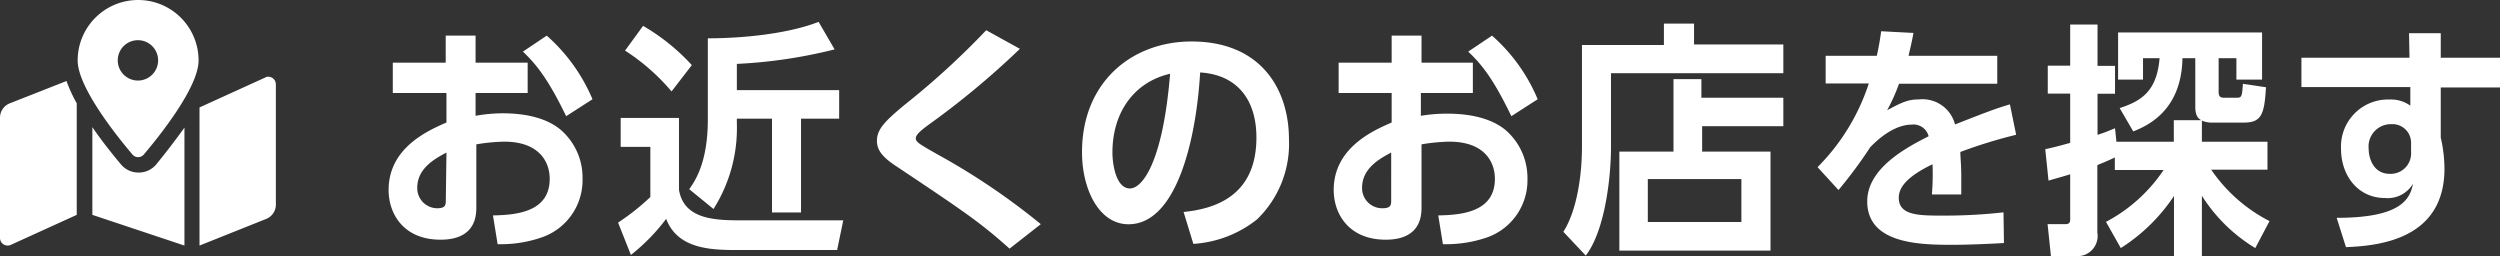 <svg xmlns="http://www.w3.org/2000/svg" viewBox="0 0 268.78 27.57"><rect x="0" y="0" width="268.78" height="27.57" fill="#333333" stroke="none"/><g data-name="レイヤー 2"><path d="M14.85 0a6.5 6.5 0 00-6.5 6.5c0 2.9 4.25 8.18 5.88 10.1a.8.8 0 001.24 0c1.63-1.92 5.88-7.2 5.88-10.1a6.5 6.5 0 00-6.5-6.5zm0 8.66A2.17 2.17 0 1117 6.5a2.17 2.17 0 01-2.15 2.16zM1 11.13a1.66 1.66 0 00-1 1.54v12.9a.82.82 0 001.13.77l7.12-3.24v-12a15.22 15.22 0 01-1.1-2.39zm13.81 7.42a2.44 2.44 0 01-1.81-.88c-1-1.2-2.09-2.56-3.07-4v9.43l9.9 3.3V13.72c-1 1.39-2.05 2.76-3.07 4a2.44 2.44 0 01-1.91.83zM28.57 8.31l-7.12 3.24V26.4l7.21-2.88a1.66 1.66 0 001-1.54V9.08a.82.82 0 00-1.13-.77zm28.16-1.57V10h-5.6v2.45a17 17 0 012.87-.27c2.81 0 4.89.63 6.24 1.74a6.78 6.78 0 012.39 5.31 6.5 6.5 0 01-4.27 6.25 13.36 13.36 0 01-4.86.77l-.5-3.09c2.36-.05 6.1-.29 6.1-3.93 0-1.85-1.15-4-4.89-4a19.83 19.83 0 00-3 .29v6.84c0 2.67-1.85 3.41-3.84 3.41-4 0-5.59-2.8-5.59-5.34 0-4.51 4.16-6.36 6.22-7.26V10h-5.77V6.74h5.69V3.83h3.21v2.91zM48 16.4c-1.13.61-3.14 1.64-3.14 3.78A2.16 2.16 0 0047 22.39c.93 0 .93-.39.93-.87zM58.78 3.83a18.89 18.89 0 014.92 6.84l-2.83 1.82C59 8.64 57.75 7 56.22 5.55zm7.95 8.85H73v7.73c.55 3.28 4.06 3.28 7 3.28h10.66L90 26.88H79.5c-2.84 0-6.6 0-7.88-3.35a21 21 0 01-3.79 3.88l-1.38-3.48a24.35 24.35 0 003.47-2.75v-5.39h-3.19zm2.41-9.9A22.24 22.24 0 0174.38 7L72.2 9.83a22.39 22.39 0 00-5-4.39zm20.59 2.53a53.53 53.53 0 01-10.51 1.56v2.82h11v3.07h-4.1v10.08H83V12.76h-3.78v.47a16.26 16.26 0 01-2.51 9.24l-2.61-2.13c.63-.88 2-2.88 2-7.48V4.12c3.83 0 8.68-.5 11.91-1.77zm18.81 21.42c-3.18-2.83-4.74-3.89-12-8.74-1.56-1-2.26-1.77-2.26-2.86 0-1.26.93-2.16 3-3.88a84.47 84.47 0 008.75-8l3.62 2a88.41 88.41 0 01-9.84 8.18c-.6.45-1.35 1-1.35 1.43s.32.61 3.23 2.24a73.32 73.32 0 0110.21 7zm18.71-3.94c3.16-.32 7.83-1.58 7.83-8 0-4.12-2.11-6.76-6.05-7-.42 7.21-2.53 16.32-7.7 16.32-3.19 0-5-3.78-5-7.74 0-7.6 5.42-11.91 11.77-11.91 7.47 0 10.48 5.13 10.48 10.54a11.28 11.28 0 01-3.46 8.61 12.25 12.25 0 01-6.82 2.61zm-7.65-6.39c0 1.24.38 3.86 1.88 3.86 1.33 0 3.54-2.78 4.32-12.33-3.8.87-6.2 4.07-6.2 8.47zm38.75-9.66V10h-5.59v2.45a16.88 16.88 0 012.83-.23c2.81 0 4.89.63 6.25 1.74a6.8 6.8 0 012.38 5.31 6.5 6.5 0 01-4.22 6.21 13.45 13.45 0 01-4.87.77l-.5-3.09c2.36-.05 6.09-.29 6.09-3.93 0-1.85-1.15-4-4.89-4a19.7 19.7 0 00-3 .29v6.84c0 2.67-1.86 3.41-3.84 3.41-4 0-5.6-2.8-5.6-5.34 0-4.51 4.17-6.36 6.23-7.26V10h-5.7V6.74h5.7V3.83h3.21v2.91zm-8.78 9.66c-1.13.61-3.13 1.64-3.13 3.78a2.16 2.16 0 002.2 2.21c.93 0 .93-.39.93-.87zm10.84-12.57a18.74 18.74 0 014.91 6.84l-2.83 1.82c-1.86-3.85-3.11-5.51-4.64-6.94zm31.32 4.04H173.2v8c0 2.87-.56 8.79-2.71 11.61l-2.41-2.56c1.55-2.43 2-6.41 2-9.08v-11h8.81v-2.3h3.24v2.24h9.6zm-11.81 8.43V8.51h3v2h8.81v3.06H183v2.73h7.35v10.64H174.1V16.3zm7.3 2.95h-10.06v4.62h10.06zM214.73 6v3h-10.56a19.74 19.74 0 01-1.28 2.85c1.58-.84 2.21-1.16 3.41-1.16a3.61 3.61 0 013.89 2.69c3.14-1.24 4.54-1.77 5.9-2.16l.67 3.27a52.23 52.23 0 00-6 1.85c0 .55.1 1.37.1 2.64v1.93h-3.16a25.86 25.86 0 00.07-3.25c-2.58 1.24-3.63 2.4-3.63 3.59 0 1.93 2.15 1.93 4.86 1.93a57.12 57.12 0 006.4-.35l.05 3.3c-2 .11-4 .19-5.6.19-3.53 0-9.1-.13-9.1-4.67 0-3.59 4.26-5.81 6.6-7a1.68 1.68 0 00-1.86-1.25c-.7 0-2.33.27-4.42 2.43a47.74 47.74 0 01-3.41 4.6l-2.25-2.46a22.71 22.71 0 005.51-9h-4.64V6h5.5c.22-1 .32-1.59.47-2.64l3.47.18c-.18 1-.31 1.5-.53 2.46zm11.69 17.85a16.93 16.93 0 006.19-5.57h-5.24v-1.35c-.33.16-.78.37-1.88.82V25a2.17 2.17 0 01-2.36 2.53h-2.63l-.36-3.43H222c.57 0 .57-.24.57-.66v-4.7c-1 .31-1.58.45-2.33.68l-.35-3.38c.68-.15 1.18-.26 2.68-.68v-5.3h-2.41v-3h2.41V2.64h2.94v4.44h1.88v3h-1.88v4.42c.9-.29 1.3-.48 1.88-.71l.15 1.45h6.17v-2.32h2.94c-.26-.16-.63-.4-.63-1.43V6.26h-1.38c-.1 5.71-3.86 7.29-5.29 7.87l-1.46-2.51c2.28-.74 4-1.77 4.29-5.36h-1.78v2.3h-2.68V3.49h15.48v5.07h-2.76v-2.3h-1.91v3.65c0 .47.2.6.6.6h1.33c.56 0 .58-.13.68-1.5l2.48.37c-.17 2.9-.47 3.8-2.38 3.8h-3.33a2.74 2.74 0 01-1.18-.21v2.27h7.05v3h-6.05a16.89 16.89 0 006.27 5.53l-1.53 2.9a17.54 17.54 0 01-5.74-5.62v6.52h-3v-6.5a19.21 19.21 0 01-5.72 5.6zm42.36-17.64V9.4h-6.37v5.39a15.27 15.27 0 01.4 3.33c0 7.63-7.08 8.31-10.59 8.45l-1-3.15c7 0 7.88-2.05 8.21-3.67a3.16 3.16 0 01-3 1.54c-3 0-4.74-2.51-4.74-5.26a5.06 5.06 0 015.22-5.33 3.56 3.56 0 012.23.66v-2h-11.71V6.21h11.62L259 3.57h3.41v2.64zm-9.56 9.14a2 2 0 00-2.13-2 2.4 2.4 0 00-2.43 2.65c0 .92.45 2.69 2.28 2.69a2.2 2.2 0 002.28-2.35z" data-name="レイヤー 6" fill="#fff"/></g></svg>